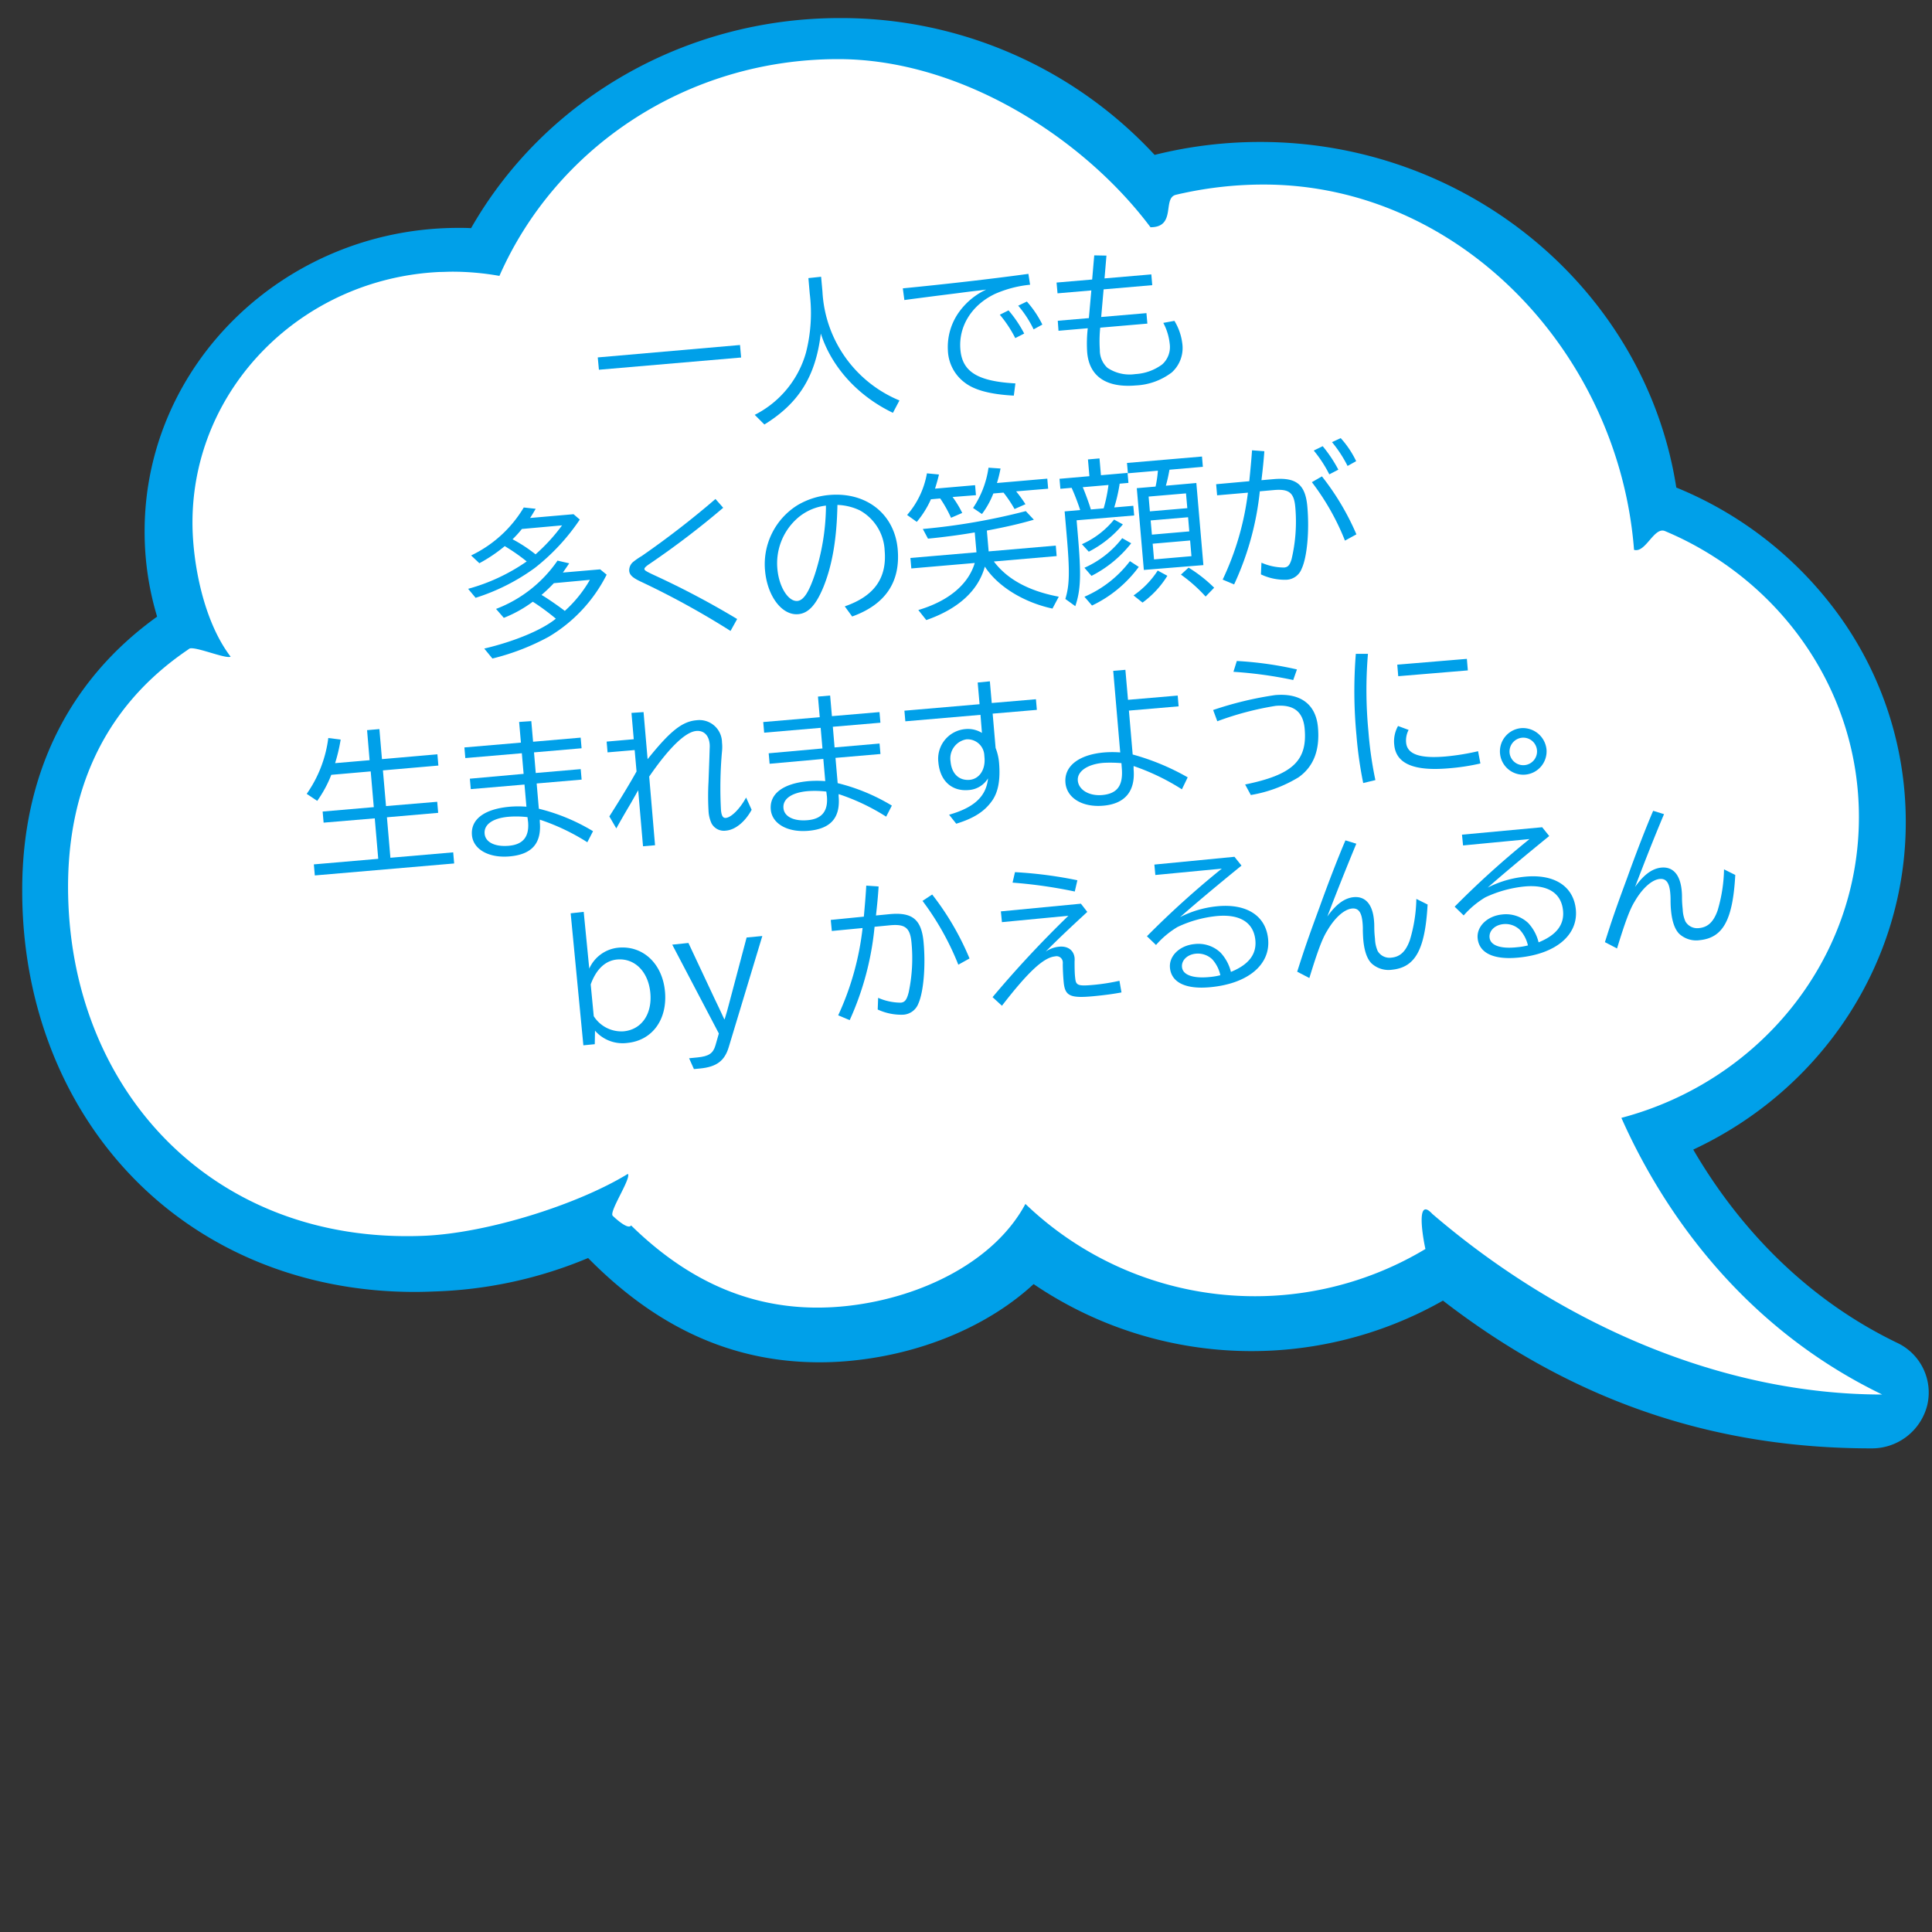 <svg id="レイヤー_1" data-name="レイヤー 1" xmlns="http://www.w3.org/2000/svg" viewBox="0 0 400 400"><rect x="0" y="0" width="400" height="400" fill="#333333" stroke="none"/><defs><style>.cls-1{fill:#00a0e9;}.cls-2{fill:#fff;}</style></defs><path class="cls-1" d="M32.53,127.67A60.9,60.9,0,0,1,29.94,110c0-34.64,29.17-62.82,65-62.82.85,0,1.72,0,2.59.06C112.88,20.37,142,3.74,173.88,3.74a88.46,88.46,0,0,1,65.17,28.33,90,90,0,0,1,21.86-2.68c43,0,79.77,30.66,86.15,71.55A77.84,77.84,0,0,1,379,125.08a73,73,0,0,1,15.57,45.15c0,28.94-17.18,55.25-44,67.78,7.56,13,20.77,29.65,42.2,40A11.37,11.37,0,0,1,399,291a11.81,11.81,0,0,1-11.6,8.87c-33,0-62-10-88.65-30.59A80.33,80.33,0,0,1,214,265.86c-9.07,8.36-22.16,14.05-36.31,15.71a67.72,67.72,0,0,1-8,.48c-17.93,0-33.63-7.07-47.93-21.59a89.31,89.31,0,0,1-32,6.93c-1.34.06-2.66.09-3.94.09-23.21,0-44.19-8.7-59.07-24.49-14.28-15.15-22.15-35.93-22.15-58.5C4.52,160.42,14.2,140.82,32.53,127.67Z"/><path class="cls-2" d="M39.21,134.31c1-.66-1,.62,0,0s7.54,2.18,8.54,1.65c-5.72-7.49-7.9-19.69-7.9-27.76C39.85,80.37,62.5,57.65,91,56.31c.88,0,1.76-.06,2.65-.06a55.85,55.85,0,0,1,9.75.87C115,30.74,142,12.24,173.53,12.24c25.41,0,50.83,16.33,64.67,34.81,5.39,0,2.44-6,5.22-6.71.53-.13,1.05-.25,1.59-.36a78.48,78.48,0,0,1,16.64-1.77c40.54,0,73.51,34.86,76.66,75.63,2.41.71,4.13-4.85,6.42-3.88q1.42.6,2.82,1.26c22.11,10.53,37.32,32.52,37.32,57.94,0,29.76-20.84,54.8-49.18,62.28,7.16,16.15,22.93,42.27,54,57.28-32.9,0-66.24-14.32-93.15-37.4-3.59-3.9-1.8,5.64-1.42,7.27h0a68.62,68.62,0,0,1-82.82-9.33c-6.31,11.79-21.24,19.28-36.43,21.07-19.42,2.28-33.89-5.55-45.21-16.62-.67,1.08-3.81-2-3.81-2-.78-.88,3.89-7.76,3.14-8.67-10.34,6.34-29.1,12.28-42.25,12.82-44.06,1.8-73.65-30.66-73.65-72.31C14.11,165.38,20.26,147,39.21,134.31Z"/><path class="cls-1" d="M120.85,188.79,122,200.54a7.37,7.37,0,0,1,6-4.33c5.1-.49,9.12,3.27,9.67,9,.56,5.86-2.62,10.22-7.81,10.72a7.56,7.56,0,0,1-6.67-2.54l-.05,2.8-2.36.23-2.63-27.33Zm2.08,21.6a6.78,6.78,0,0,0,6.21,3.13c3.7-.36,5.93-3.59,5.5-8s-3.29-7.21-6.92-6.86c-2.39.23-4.28,2-5.42,5.15Z"/><path class="cls-1" d="M142.53,195.23,148,206.88c.2.43.28.59.68,1.42.52,1.07.73,1.57,1.26,2.7h.1c.32-1,.6-2,1.12-4l.07-.27,3.35-12.63,3.25-.31-6.95,23c-.85,2.85-2.53,4.1-5.94,4.43l-1.27.12-1-2.24,1.72-.17c2.35-.23,3.26-.83,3.74-2.51l.7-2.45-9.65-18.39Z"/><path class="cls-1" d="M178.85,189.78c.2-2.24.37-4.12.5-6.42l2.56.18c-.13,2-.29,3.69-.55,6l2.77-.27c4.75-.46,6.63,1.07,7.08,5.72.47,5,0,10.38-1.06,12.76a3.58,3.58,0,0,1-3.12,2.33,11.57,11.57,0,0,1-5.31-1.07l.09-2.42a11.84,11.84,0,0,0,4.69,1c.83-.08,1.23-.57,1.63-2.12a34,34,0,0,0,.58-10.37c-.29-3-1.3-3.83-4.45-3.53l-3.19.31a60.6,60.6,0,0,1-5.15,19.33l-2.38-1a58.48,58.48,0,0,0,5.05-18.07l-6.37.61-.22-2.29Zm19.56,9.95A57,57,0,0,0,191,186.52l2-1.32a57.25,57.25,0,0,1,7.73,13.24Z"/><path class="cls-1" d="M223.79,187.1l1.32,1.7c-3.78,3.49-6.05,5.63-8.63,8.23A6,6,0,0,1,219.3,196c1.78-.17,3,.74,3.18,2.3a4,4,0,0,1,0,.74c0,1,0,2.5.13,3.46.15,1.56.59,1.71,4.06,1.38a41.43,41.43,0,0,0,5.1-.82l.42,2.41c-1.61.31-3.48.56-5.65.77-4.9.47-6,0-6.3-2.74-.14-1.37-.22-3.29-.2-4a1.43,1.43,0,0,0,0-.29,1.29,1.29,0,0,0-1.6-1.2c-2.39.23-5.57,3.2-11,10.22l-1.94-1.78A224.22,224.22,0,0,1,221.2,189.6l-13.76,1.32-.22-2.23Zm-1.27-2.52a98.26,98.26,0,0,0-12.88-1.84l.5-2.17a86.76,86.76,0,0,1,12.92,1.68Z"/><path class="cls-1" d="M255.58,177.39l1.46,1.82c-5.25,4.27-9.53,7.86-12.73,10.68a21.43,21.43,0,0,1,7.72-2.26c6.12-.59,10.06,2,10.52,6.8.51,5.29-4.16,9.21-11.9,9.95-5.13.5-8.13-.95-8.42-4-.24-2.45,2-4.63,5.08-4.92a6.66,6.66,0,0,1,5.38,1.76,9,9,0,0,1,2.16,4c3.65-1.48,5.34-3.63,5.06-6.56-.36-3.67-3.19-5.45-8-5a24.65,24.65,0,0,0-8.11,2.26,18.4,18.4,0,0,0-4.46,3.73l-1.88-1.81a187.49,187.49,0,0,1,15.5-14l-13.76,1.32L239,179ZM251,198.63a4.32,4.32,0,0,0-3.43-1.18c-1.75.17-3,1.38-2.85,2.78.16,1.63,2.29,2.39,5.73,2.05a13.57,13.57,0,0,0,2.21-.37A7.18,7.18,0,0,0,251,198.63Z"/><path class="cls-1" d="M268.57,201.18c1.51-4.74,2.24-6.87,4.63-13.36,2-5.57,4.07-10.84,5.36-13.83l2.25.69c-1.95,4.72-3.9,9.57-6,15.07,1.82-2.55,3.56-3.81,5.44-4,2.39-.23,3.9,1.42,4.21,4.7a13.57,13.57,0,0,1,.07,1.41c0,1.09.08,1.86.15,2.56a6.87,6.87,0,0,0,.56,2.49,2.84,2.84,0,0,0,2.83,1.36c1.85-.17,3-1.32,3.83-3.64a31.46,31.46,0,0,0,1.34-8.52l2.33,1.16c-.52,9.34-2.54,13-7.35,13.5a5.2,5.2,0,0,1-4.28-1.33c-.89-.91-1.46-2.49-1.68-4.79-.05-.57-.08-1.21-.1-2a13,13,0,0,0-.07-1.73c-.2-2.07-.86-2.94-2.16-2.82-1.63.16-3.58,1.89-5.18,4.65-1,1.6-2,4.3-3.66,9.74Z"/><path class="cls-1" d="M319.29,171.27l1.46,1.82c-5.25,4.27-9.53,7.86-12.74,10.68a21.48,21.48,0,0,1,7.73-2.26c6.11-.59,10.05,2,10.52,6.8.51,5.29-4.16,9.21-11.9,9.95-5.13.5-8.13-.95-8.43-4-.23-2.45,2-4.63,5.09-4.93a6.71,6.71,0,0,1,5.38,1.77,9,9,0,0,1,2.15,4c3.66-1.48,5.35-3.63,5.06-6.56-.35-3.67-3.19-5.45-8-5a24.83,24.83,0,0,0-8.1,2.25,18.73,18.73,0,0,0-4.47,3.74l-1.87-1.81a185.89,185.89,0,0,1,15.5-14l-13.76,1.32-.22-2.23Zm-4.62,21.24a4.29,4.29,0,0,0-3.42-1.18c-1.75.17-3,1.38-2.85,2.78.15,1.63,2.28,2.39,5.72,2a13.5,13.5,0,0,0,2.22-.37A7.09,7.09,0,0,0,314.67,192.51Z"/><path class="cls-1" d="M332.28,195.06c1.5-4.74,2.23-6.87,4.63-13.36,2-5.57,4.07-10.84,5.36-13.83l2.25.69c-2,4.72-3.9,9.57-6,15.07,1.81-2.55,3.56-3.81,5.43-4,2.39-.23,3.9,1.42,4.22,4.7a13.57,13.57,0,0,1,.07,1.41c0,1.09.08,1.86.15,2.56a6.75,6.75,0,0,0,.56,2.48,2.83,2.83,0,0,0,2.83,1.37c1.85-.18,3-1.32,3.83-3.64a31.51,31.51,0,0,0,1.33-8.52l2.33,1.16c-.51,9.34-2.54,13-7.35,13.5a5.18,5.18,0,0,1-4.27-1.33c-.89-.91-1.46-2.49-1.68-4.79-.06-.57-.09-1.21-.1-2a15,15,0,0,0-.07-1.73c-.2-2.07-.86-2.94-2.17-2.82-1.62.16-3.58,1.89-5.18,4.65-1,1.6-2,4.3-3.66,9.74Z"/><path class="cls-1" d="M153.21,71.43l.23,2.59L124,76.55,123.76,74Z"/><path class="cls-1" d="M170.28,60.36a25.85,25.85,0,0,0,15.94,22.55l-1.35,2.56C177.63,82,172.17,76,169.94,69.06c-1.07,8.83-4.51,14.39-11.68,18.83l-2-2A20.74,20.74,0,0,0,166.87,73a33,33,0,0,0,.78-12.2l-.28-3.22L170,57.3Z"/><path class="cls-1" d="M186.92,59.7c8.28-.81,18-1.9,26-3l.35,2.25A23.74,23.74,0,0,0,206,60.85c-4.84,2.31-7.58,6.72-7.16,11.53.39,4.6,3.58,6.57,11.39,7l-.33,2.53c-4.84-.26-8.15-1.13-10.19-2.72a8.69,8.69,0,0,1-3.46-6.67,12.41,12.41,0,0,1,2.56-8.25,14.41,14.41,0,0,1,5.38-4.32l-1.49.2c-1.43.15-2.86.34-4.29.53l-4.77.6-5,.65-1.4.19ZM210.2,70A25.12,25.12,0,0,0,207,65.16l1.81-.9a25.16,25.16,0,0,1,3.24,4.8ZM214,68.19a22.67,22.67,0,0,0-3.19-4.9l1.79-.86a21.31,21.31,0,0,1,3.21,4.77Z"/><path class="cls-1" d="M229.08,52.92l-.4,4.72,9.69-.83.19,2.23-10.07.87-.5,5.72,9.37-.8.19,2.17-9.76.84a27.58,27.58,0,0,0-.08,4.63,4.92,4.92,0,0,0,1.57,3.68,8.23,8.23,0,0,0,5.79,1.3,10.3,10.3,0,0,0,5.55-2,4.83,4.83,0,0,0,1.56-4.25,11.83,11.83,0,0,0-1.33-4.35l2.3-.42a11.68,11.68,0,0,1,1.63,4.68,6.8,6.8,0,0,1-2.18,6,13.29,13.29,0,0,1-7.41,2.69c-6.13.53-9.67-1.86-10.1-6.84a28,28,0,0,1,.12-5l-6.06.52L219,66.41l6.44-.55.51-5.73-7,.6-.2-2.23,7.37-.63.43-5Z"/><path class="cls-1" d="M96.92,121.91a39.4,39.4,0,0,0,12.13-5.67,39.8,39.8,0,0,0-4.55-3.17,31.49,31.49,0,0,1-5.25,3.54L97.54,115a25.47,25.47,0,0,0,10.9-9.93l2.47.27c-.56.94-.73,1.25-1.16,1.9l9-.78,1.29,1.11a43.57,43.57,0,0,1-9.29,10,42.51,42.51,0,0,1-12.28,6.2Zm3.34,12.37c6.23-1.47,12-3.86,14.82-6.19a46.81,46.81,0,0,0-4.77-3.51,26,26,0,0,1-6,3.34l-1.61-1.85a27.15,27.15,0,0,0,12.73-10l2.42.56c-.68,1-.91,1.33-1.31,1.91l7.72-.66,1.34,1.1a31.34,31.34,0,0,1-12,12.86,48.52,48.52,0,0,1-11.65,4.5Zm7.79-24.76a22.38,22.38,0,0,1-1.93,2.13,30.77,30.77,0,0,1,4.76,3.12,37.72,37.72,0,0,0,5.49-6Zm6.62,11.22a33.13,33.13,0,0,1-2.55,2.43c.17.12.24.14.51.31,1.39.88,3,2,4.31,3a26.24,26.24,0,0,0,5.19-6.43Z"/><path class="cls-1" d="M151.25,130.63a170.36,170.36,0,0,0-18.77-10.3c-1.58-.77-2.14-1.33-2.21-2.16a2.28,2.28,0,0,1,.92-1.91,14.38,14.38,0,0,1,1.67-1.14,183.7,183.7,0,0,0,15.27-11.81l1.6,1.82a175.39,175.39,0,0,1-15.19,11.58c-.79.52-1.14.87-1.12,1.1s.13.4,2.2,1.35a175.88,175.88,0,0,1,17,9Z"/><path class="cls-1" d="M174.9,125.54c6.08-2.1,8.75-5.83,8.26-11.54a10,10,0,0,0-5.12-8.32,11.57,11.57,0,0,0-4.66-1.14c-.13,7-1.07,12.49-2.9,17-1.54,3.73-3.13,5.44-5.23,5.62-3.35.29-6.4-3.72-6.86-9.08a14.39,14.39,0,0,1,6.71-13.48,15.47,15.47,0,0,1,6.63-2.12c7.71-.66,13.5,4,14.13,11.25q.88,10.19-9.43,13.91ZM171,104.68a10.83,10.83,0,0,0-6,2.7,12.45,12.45,0,0,0-4.05,10.4c.32,3.73,2.26,6.8,4.14,6.64,1.27-.11,2.38-1.78,3.63-5.54A46.94,46.94,0,0,0,171,105.29Z"/><path class="cls-1" d="M197.22,102.9a21.16,21.16,0,0,1,2,3.3l-2.32,1a26.21,26.21,0,0,0-2.24-4l-1.92.17a19.68,19.68,0,0,1-2.93,4.68l-2-1.43A17.84,17.84,0,0,0,191.91,98l2.49.24c-.23,1-.38,1.51-.81,2.93l8.29-.72.18,2.07ZM217.9,126c-6.05-1.31-11.38-4.64-14-8.69-1.37,5-5.51,8.76-12.12,11.07l-1.65-2.08c6.23-1.85,10.36-5.29,11.68-9.74l-13.13,1.13-.19-2.17,13.68-1.17-.36-4.12c-2.81.5-6.62,1-9.68,1.29l-1.07-2a132.18,132.18,0,0,0,21.32-3.7l1.67,1.78c-3,.87-5.78,1.5-9.73,2.25l.37,4.31,13.9-1.2.18,2.17-13,1.12c2.79,3.71,7.27,6.12,13.44,7.29Zm-7.52-24.27a27,27,0,0,1,1.93,2.66l-2.26,1a26.35,26.35,0,0,0-2.28-3.4l-2.11.18a17.45,17.45,0,0,1-2.36,4.25l-1.84-1.25a19.92,19.92,0,0,0,3.2-8.34l2.49.17a27.2,27.2,0,0,1-.74,3l10.42-.9.18,2.08Z"/><path class="cls-1" d="M231.77,100.44a34.18,34.18,0,0,1-1.08,4.62l3.95-.34.18,2-11.92,1,.24,2.83c.73,8.48.64,11.51-.51,14.95l-2.06-1.49c.88-2.9.93-5.67.27-13.26l-.42-4.87,3.22-.28a46.42,46.42,0,0,0-1.77-4.6l-2.33.2-.18-2.07,6.19-.54-.3-3.47,2.39-.21.3,3.48,5.51-.48.18,2.07-1.82.16ZM224,112.67a18,18,0,0,0,6.66-5.1l1.82,1a22.52,22.52,0,0,1-7.06,5.65Zm.17-11.8c.48,1.08,1.41,3.64,1.68,4.61l2.65-.23a31.65,31.65,0,0,0,1-4.84Zm.35,22.68a23.48,23.48,0,0,0,9.42-7.37l1.83,1.19a25.7,25.7,0,0,1-9.68,8Zm0-6a20.17,20.17,0,0,0,7.82-6.13l1.86,1.06a24.62,24.62,0,0,1-8.22,6.75ZM247.69,100,249.15,117,236.82,118l-1.46-16.93,3.89-.33a23.54,23.54,0,0,0,.48-3.29l-6.21.54-.19-2.14,15.53-1.33.18,2.13-6.91.6c-.27,1.4-.36,1.89-.75,3.31Zm-13,23.28a18.28,18.28,0,0,0,5-5.15l2,1.08a19.63,19.63,0,0,1-5.14,5.55Zm3.12-20.47.26,3.06,7.75-.66-.27-3.06Zm.68,7.88,7.74-.67-.25-2.93-7.75.66Zm.44,5.13,7.75-.67-.28-3.25-7.75.67Zm10.68,7.69a31.74,31.74,0,0,0-5.11-4.54l1.58-1.45a29.31,29.31,0,0,1,5.3,4.16Z"/><path class="cls-1" d="M258.65,99.63c.22-2.23.41-4.11.57-6.4l2.55.19c-.15,2-.32,3.69-.6,6l2.51-.22c4.75-.41,6.62,1.13,7,5.79.43,5-.07,10.38-1.18,12.75a3.53,3.53,0,0,1-3.11,2.29,11.54,11.54,0,0,1-5.33-1.11l.11-2.42a11.77,11.77,0,0,0,4.68,1c.8-.07,1.18-.48,1.56-1.74a33.9,33.9,0,0,0,.77-10.73c-.26-3-1.26-3.84-4.41-3.57l-2.94.26A60.4,60.4,0,0,1,255.51,121L253.14,120a58.35,58.35,0,0,0,5.23-18l-6.38.55-.2-2.3Zm19.81,12.3a50.5,50.5,0,0,0-6.85-12.1l2.08-1.2a53.17,53.17,0,0,1,7.14,12Zm-3.24-13.72A26.31,26.31,0,0,0,272,93.28l1.85-.9a28.15,28.15,0,0,1,3.24,4.86ZM279,96.47a26.25,26.25,0,0,0-3.22-4.93l1.8-.83a19.83,19.83,0,0,1,3.2,4.77Z"/><path class="cls-1" d="M76.52,157.39,76,151.17l2.55-.22.53,6.22,11.48-1,.2,2.33-11.48,1,.64,7.39L90.52,166l.2,2.29-10.61.92.72,8.38,13-1.12.2,2.3-28.85,2.48-.2-2.29,13.33-1.15-.72-8.38L67,170.32l-.2-2.3,10.59-.91-.64-7.4-8.16.71a24.64,24.64,0,0,1-2.91,5.39l-2.18-1.45a25.69,25.69,0,0,0,4.47-11.56l2.56.32A35,35,0,0,1,69.38,158Z"/><path class="cls-1" d="M110,149.3l.37,4.27,9.85-.85.19,2.2-9.85.85.36,4.27,9.31-.8.19,2.17-9.31.8.45,5.23a40.13,40.13,0,0,1,11.22,4.65l-1.18,2.29a44.24,44.24,0,0,0-9.84-4.68l0,.45c.39,4.46-1.63,6.76-6.28,7.16-4.31.37-7.52-1.48-7.77-4.41-.28-3.28,2.58-5.42,7.88-5.88a21.4,21.4,0,0,1,3.4,0l-.4-4.59-11.12.95-.19-2.16,11.13-1-.37-4.27-11.7,1-.19-2.2,11.7-1-.37-4.28Zm-.79,19.88a20.06,20.06,0,0,0-3.87-.08c-3.31.28-5.19,1.6-5,3.52.15,1.75,2.13,2.74,5,2.49s4.24-1.78,4-4.87Z"/><path class="cls-1" d="M133.24,147.43l.84,9.75c4.67-5.83,7.16-7.81,10.13-8.06a4.67,4.67,0,0,1,5.27,4.59,8.71,8.71,0,0,1,0,1.89,85,85,0,0,0-.21,12.1c.11,1.21.41,1.69,1,1.64,1.15-.1,2.95-1.92,4.2-4.22l1.15,2.54c-1.39,2.53-3.4,4.15-5.31,4.31a2.9,2.9,0,0,1-3-1.51,7,7,0,0,1-.62-2.71,52.53,52.53,0,0,1,0-5.84l.18-5,.06-1.93a6,6,0,0,0,0-.9c-.16-1.85-1.21-2.88-2.77-2.74-2.26.19-5.64,3.47-9.75,9.44L135.62,175l-2.49.21-1-11.6-.36.64-1.17,2.06c-1.41,2.37-2.38,4.09-3,5.2l-1.44-2.48c2.27-3.57,4.12-6.61,5.63-9.31l-.39-4.43-5.61.48-.19-2.23,5.61-.49-.47-5.45Z"/><path class="cls-1" d="M171.87,144l.37,4.27,9.85-.84.19,2.2-9.85.84.36,4.28,9.31-.81.19,2.17-9.31.8.45,5.23a40.13,40.13,0,0,1,11.22,4.65l-1.18,2.29a43.79,43.79,0,0,0-9.84-4.67l0,.44c.39,4.46-1.63,6.76-6.28,7.16-4.31.37-7.52-1.47-7.77-4.41-.28-3.28,2.58-5.42,7.88-5.88a22.65,22.65,0,0,1,3.4,0l-.4-4.59-11.12,1-.19-2.17,11.13-1-.37-4.27-11.7,1-.19-2.2,11.7-1-.37-4.27Zm-.79,19.89a20.07,20.07,0,0,0-3.87-.09c-3.31.29-5.19,1.61-5,3.52.15,1.75,2.13,2.74,5,2.49s4.24-1.78,4-4.87Z"/><path class="cls-1" d="M204.94,141.06l.39,4.49,9.15-.78.19,2.2-9.15.78.61,7.11a10.88,10.88,0,0,1,.71,3c.31,3.61-.17,6.18-1.49,8-1.55,2.16-3.74,3.57-7.37,4.68l-1.48-1.86c5.21-1.48,7.7-3.81,8.06-7.53a5.07,5.07,0,0,1-4,2.42c-3.51.31-5.94-1.89-6.28-5.75a6.16,6.16,0,0,1,5.58-6.87,5.53,5.53,0,0,1,3.44.79L203,148l-15.56,1.34-.19-2.2,15.56-1.34-.39-4.49Zm-1.15,15.29a3.48,3.48,0,0,0-3.69-3.28,4,4,0,0,0-3.3,4.56c.22,2.55,1.73,4,3.93,3.83,2-.17,3.32-2.08,3.1-4.6Z"/><path class="cls-1" d="M233,138.68l.54,6.21,10.29-.88.19,2.23-10.29.88.78,9.09a49,49,0,0,1,11.39,4.73l-1.2,2.48a46.57,46.57,0,0,0-10-4.82l0,.64c.39,4.56-1.76,7.18-6.28,7.57-4.34.38-7.56-1.6-7.83-4.75-.3-3.44,2.77-5.83,8.06-6.28a21.06,21.06,0,0,1,3.28,0l-1.45-16.89ZM232.18,158a27,27,0,0,0-3.76-.06c-3.32.29-5.43,1.79-5.27,3.67s2.27,3.21,5,3c3.22-.28,4.42-2,4.1-5.65Z"/><path class="cls-1" d="M251.17,147A72.34,72.34,0,0,1,264,143.91c5.3-.46,8.46,1.93,8.87,6.71s-.94,8.11-4,10.3a27.83,27.83,0,0,1-9.9,3.68l-1.18-2.18c9.78-2,12.9-4.9,12.33-11.5-.3-3.54-2.23-5.1-6-4.78a63.06,63.06,0,0,0-12.09,3.19Zm16.58-6.21a86.61,86.61,0,0,0-12.38-1.7l.7-2.24a73.72,73.72,0,0,1,12.45,1.75Z"/><path class="cls-1" d="M282.24,162.12a82.78,82.78,0,0,1-1.4-9.9,96.27,96.27,0,0,1-.13-16.85l2.51,0a89.45,89.45,0,0,0,.1,16.08,77.48,77.48,0,0,0,1.44,10.06Zm24.26-4.05a44.8,44.8,0,0,1-6.56,1c-7.31.63-10.94-1-11.28-4.9a6.48,6.48,0,0,1,.79-3.86l2.19.81a4.72,4.72,0,0,0-.52,2.61c.21,2.43,2.83,3.35,8.19,2.89a49.51,49.51,0,0,0,6.71-1.09Zm-2.8-21.66.2,2.39L289.49,140l-.2-2.39Z"/><path class="cls-1" d="M320.19,155.19a4.83,4.83,0,1,1-5.2-4.44A4.92,4.92,0,0,1,320.19,155.19Zm-7.65.66a2.85,2.85,0,1,0,2.55-3.11A2.88,2.88,0,0,0,312.54,155.85Z"/></svg>
